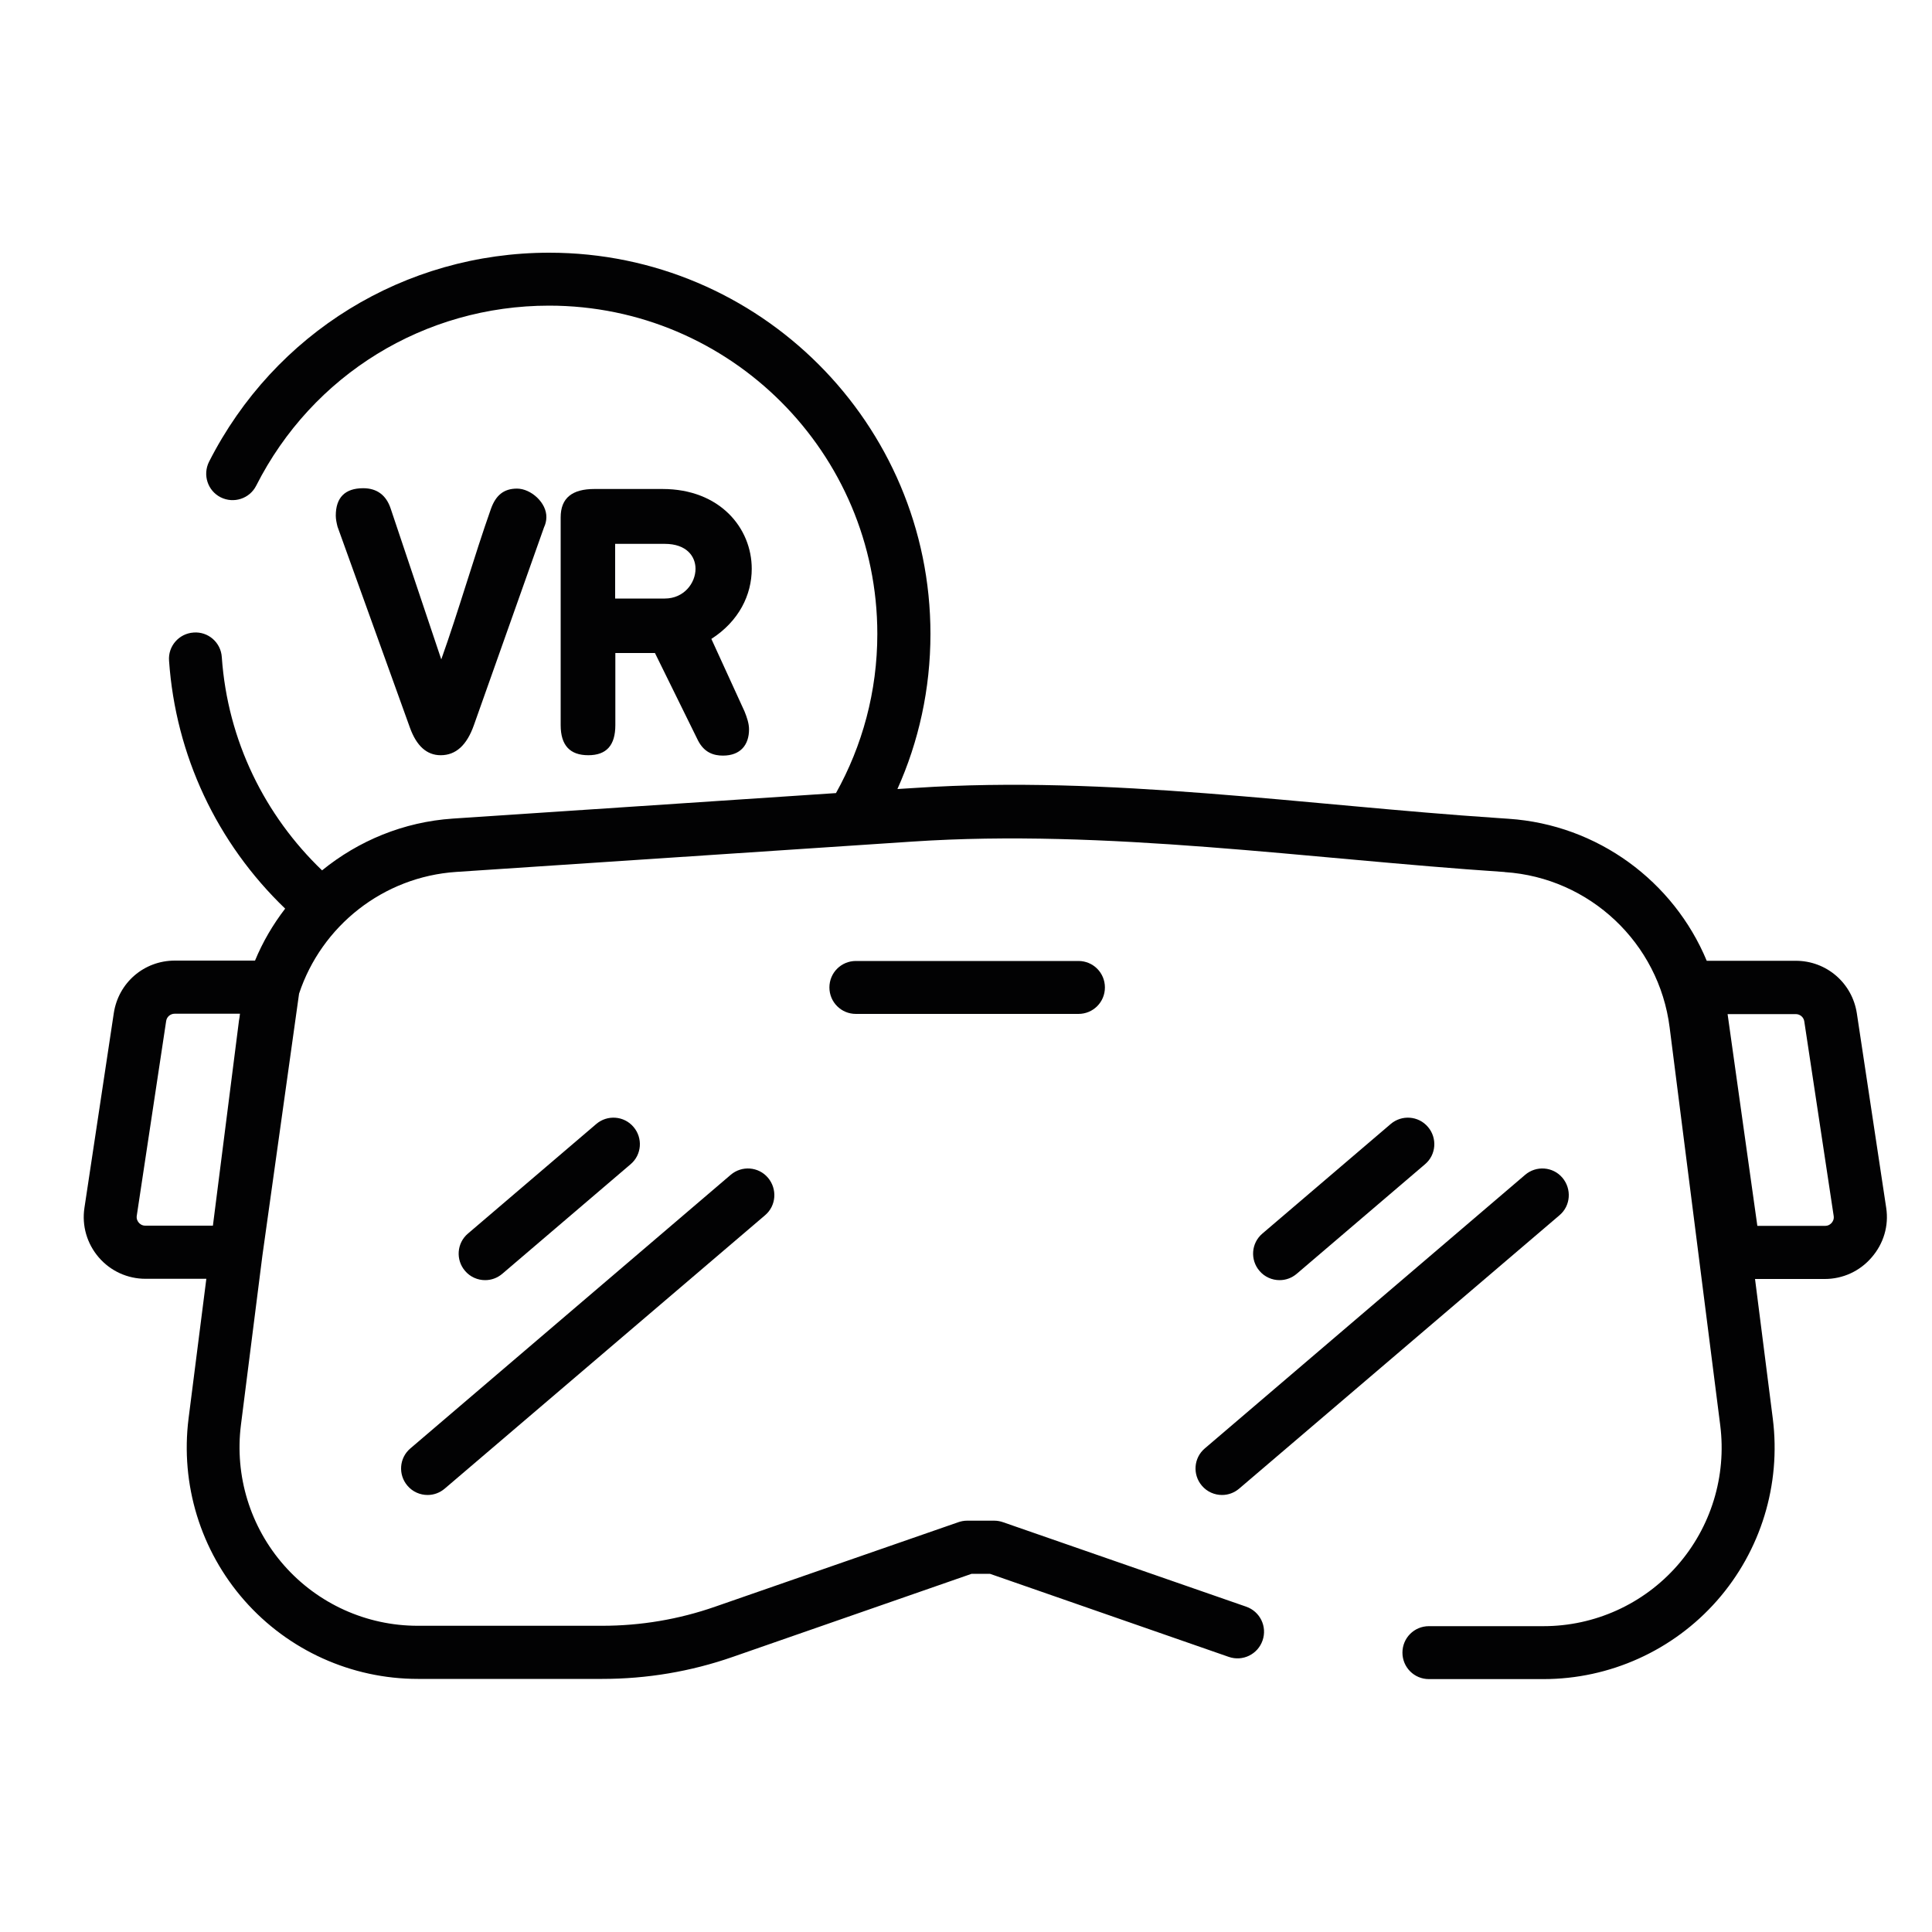 <?xml version="1.0" encoding="utf-8"?>
<!-- Generator: Adobe Illustrator 23.0.1, SVG Export Plug-In . SVG Version: 6.00 Build 0)  -->
<svg version="1.1" id="Capa_1" xmlns="http://www.w3.org/2000/svg" xmlns:xlink="http://www.w3.org/1999/xlink" x="0px" y="0px"
	 viewBox="0 0 100 100" style="enable-background:new 0 0 100 100;" xml:space="preserve">
<style type="text/css">
	.st0{fill:none;stroke:#000000;stroke-miterlimit:10;}
	.st1{fill:#020203;}
</style>
<g>
	<g>
		<g>
			<path class="st1" d="M26.76,25.29c-0.69,0-1.1,0.35-1.35,1.05c-0.87,2.46-1.68,5.3-2.57,7.79l-2.62-7.81
				c-0.23-0.69-0.71-1.05-1.42-1.05c-0.94,0-1.42,0.48-1.42,1.42c0,0.18,0.04,0.37,0.09,0.57l3.75,10.41
				c0.34,0.94,0.87,1.42,1.59,1.42c0.78,0,1.35-0.51,1.72-1.56l3.63-10.24c0.07-0.14,0.12-0.34,0.12-0.51
				C28.3,26.02,27.48,25.29,26.76,25.29z"/>
		</g>
	</g>
	<g>
		<g>
			<path class="st1" d="M36.82,33.07c1.43-0.92,2.09-2.28,2.09-3.63c0-2.11-1.65-4.13-4.62-4.13h-3.52c-1.15,0-1.75,0.46-1.75,1.47
				h0v10.75c0,1.05,0.48,1.56,1.43,1.56c0.94,0,1.4-0.51,1.4-1.56V33.8h2.05l2.23,4.53c0.32,0.62,0.8,0.78,1.29,0.78
				c0.92,0,1.35-0.57,1.35-1.36c0-0.3-0.11-0.62-0.23-0.92L36.82,33.07z M34.41,30.98h-2.57v-2.83h2.57c1.12,0,1.59,0.64,1.59,1.29
				C36,30.18,35.4,30.98,34.41,30.98z"/>
		</g>
	</g>
	<g>
		<g>
			<path class="st1" d="M97.63,62.52l-1.52-10.07c-0.24-1.57-1.57-2.72-3.16-2.72h-4.61c-1.71-4.11-5.64-7.04-10.25-7.35
				c-0.19-0.01-0.39-0.03-0.58-0.04c-9.89-0.66-20.19-2.22-30.09-1.56c-0.32,0.02-0.65,0.04-0.97,0.06c1.1-2.45,1.71-5.17,1.71-8.03
				c0-10.88-8.85-19.73-19.73-19.73c-7.48,0-14.22,4.15-17.61,10.82c-0.34,0.68-0.07,1.5,0.6,1.84c0.68,0.34,1.5,0.07,1.84-0.6
				c2.91-5.75,8.72-9.32,15.16-9.32c9.37,0,16.99,7.62,16.99,16.99c0,2.99-0.78,5.8-2.14,8.24c-6.61,0.44-13.22,0.88-19.83,1.32
				c-2.55,0.17-4.89,1.15-6.77,2.68c-2.95-2.83-4.89-6.7-5.19-11.04c-0.05-0.76-0.71-1.33-1.46-1.27c-0.76,0.05-1.33,0.71-1.27,1.46
				c0.34,4.89,2.47,9.43,6.01,12.83c-0.63,0.82-1.16,1.72-1.56,2.69H9.05c-1.59,0-2.92,1.14-3.16,2.72L4.37,62.52
				c-0.14,0.92,0.13,1.85,0.74,2.56c0.61,0.71,1.49,1.11,2.42,1.11h3.15l-0.92,7.23c-0.43,3.41,0.62,6.84,2.89,9.42
				c2.27,2.58,5.54,4.06,8.98,4.06h9.54c2.31,0,4.58-0.38,6.76-1.14l12.36-4.3h0.95l12.36,4.3c0.72,0.25,1.5-0.13,1.75-0.85
				c0.25-0.72-0.13-1.5-0.85-1.75l-12.58-4.37c-0.14-0.05-0.3-0.08-0.45-0.08h-1.42c-0.15,0-0.31,0.03-0.45,0.08l-12.58,4.37
				c-1.89,0.66-3.86,0.99-5.86,0.99h-9.54c-2.65,0-5.17-1.14-6.92-3.13c-1.75-1.99-2.56-4.63-2.23-7.26l1.11-8.76l1.9-13.57
				c1.16-3.5,4.35-6.05,8.14-6.3c7.87-0.52,15.74-1.05,23.61-1.57c10.02-0.67,20.51,0.9,30.58,1.57c0.03,0,0.05,0,0.08,0.01
				c4.39,0.29,7.98,3.67,8.53,8.04l2.62,20.6c0.33,2.63-0.48,5.27-2.23,7.26c-1.75,1.99-4.27,3.13-6.92,3.13h-5.93
				c-0.76,0-1.37,0.61-1.37,1.37c0,0.76,0.61,1.37,1.37,1.37h5.93c3.43,0,6.71-1.48,8.98-4.06s3.32-6.01,2.89-9.42l-0.92-7.23h3.61
				c0.93,0,1.81-0.4,2.42-1.11C97.5,64.37,97.77,63.44,97.63,62.52z M12.37,52.82l-1.35,10.62h-3.5v0c-0.18,0-0.29-0.1-0.34-0.16
				c-0.05-0.06-0.13-0.18-0.1-0.36l1.52-10.07c0.03-0.22,0.22-0.38,0.44-0.38h3.38C12.41,52.6,12.39,52.71,12.37,52.82z
				 M94.81,63.29c-0.05,0.06-0.16,0.16-0.34,0.16h-3.51l-1.54-10.96h3.53c0.22,0,0.41,0.16,0.44,0.38l1.52,10.06
				C94.94,63.11,94.86,63.23,94.81,63.29z"/>
		</g>
	</g>
	<g>
		<g>
			<path class="st1" d="M55.82,49.74H44.3c-0.76,0-1.37,0.61-1.37,1.37s0.61,1.37,1.37,1.37h11.52c0.76,0,1.37-0.61,1.37-1.37
				S56.58,49.74,55.82,49.74z"/>
		</g>
	</g>
	<g>
		<g>
			<path class="st1" d="M73.91,58.33c-0.49-0.58-1.36-0.64-1.93-0.15l-6.64,5.67c-0.58,0.49-0.64,1.36-0.15,1.93
				c0.27,0.32,0.66,0.48,1.04,0.48c0.32,0,0.63-0.11,0.89-0.33l6.64-5.67C74.34,59.77,74.4,58.9,73.91,58.33z"/>
		</g>
	</g>
	<g>
		<g>
			<path class="st1" d="M80.87,60.96c-0.49-0.58-1.36-0.64-1.93-0.15L62.36,74.97c-0.58,0.49-0.64,1.36-0.15,1.93
				c0.27,0.32,0.66,0.48,1.04,0.48c0.32,0,0.63-0.11,0.89-0.33L80.72,62.9C81.3,62.41,81.36,61.54,80.87,60.96z"/>
		</g>
	</g>
	<g>
		<g>
			<path class="st1" d="M32.79,58.33c-0.49-0.58-1.36-0.64-1.93-0.15l-6.64,5.67c-0.58,0.49-0.64,1.36-0.15,1.93
				c0.27,0.32,0.66,0.48,1.04,0.48c0.32,0,0.63-0.11,0.89-0.33l6.64-5.67C33.22,59.77,33.28,58.9,32.79,58.33z"/>
		</g>
	</g>
	<g>
		<g>
			<path class="st1" d="M39.75,60.96c-0.49-0.58-1.36-0.64-1.93-0.15L21.24,74.97c-0.58,0.49-0.64,1.36-0.15,1.93
				c0.27,0.32,0.66,0.48,1.04,0.48c0.32,0,0.63-0.11,0.89-0.33L39.6,62.9C40.18,62.41,40.24,61.54,39.75,60.96z"/>
		</g>
	</g>
</g>
</svg>
